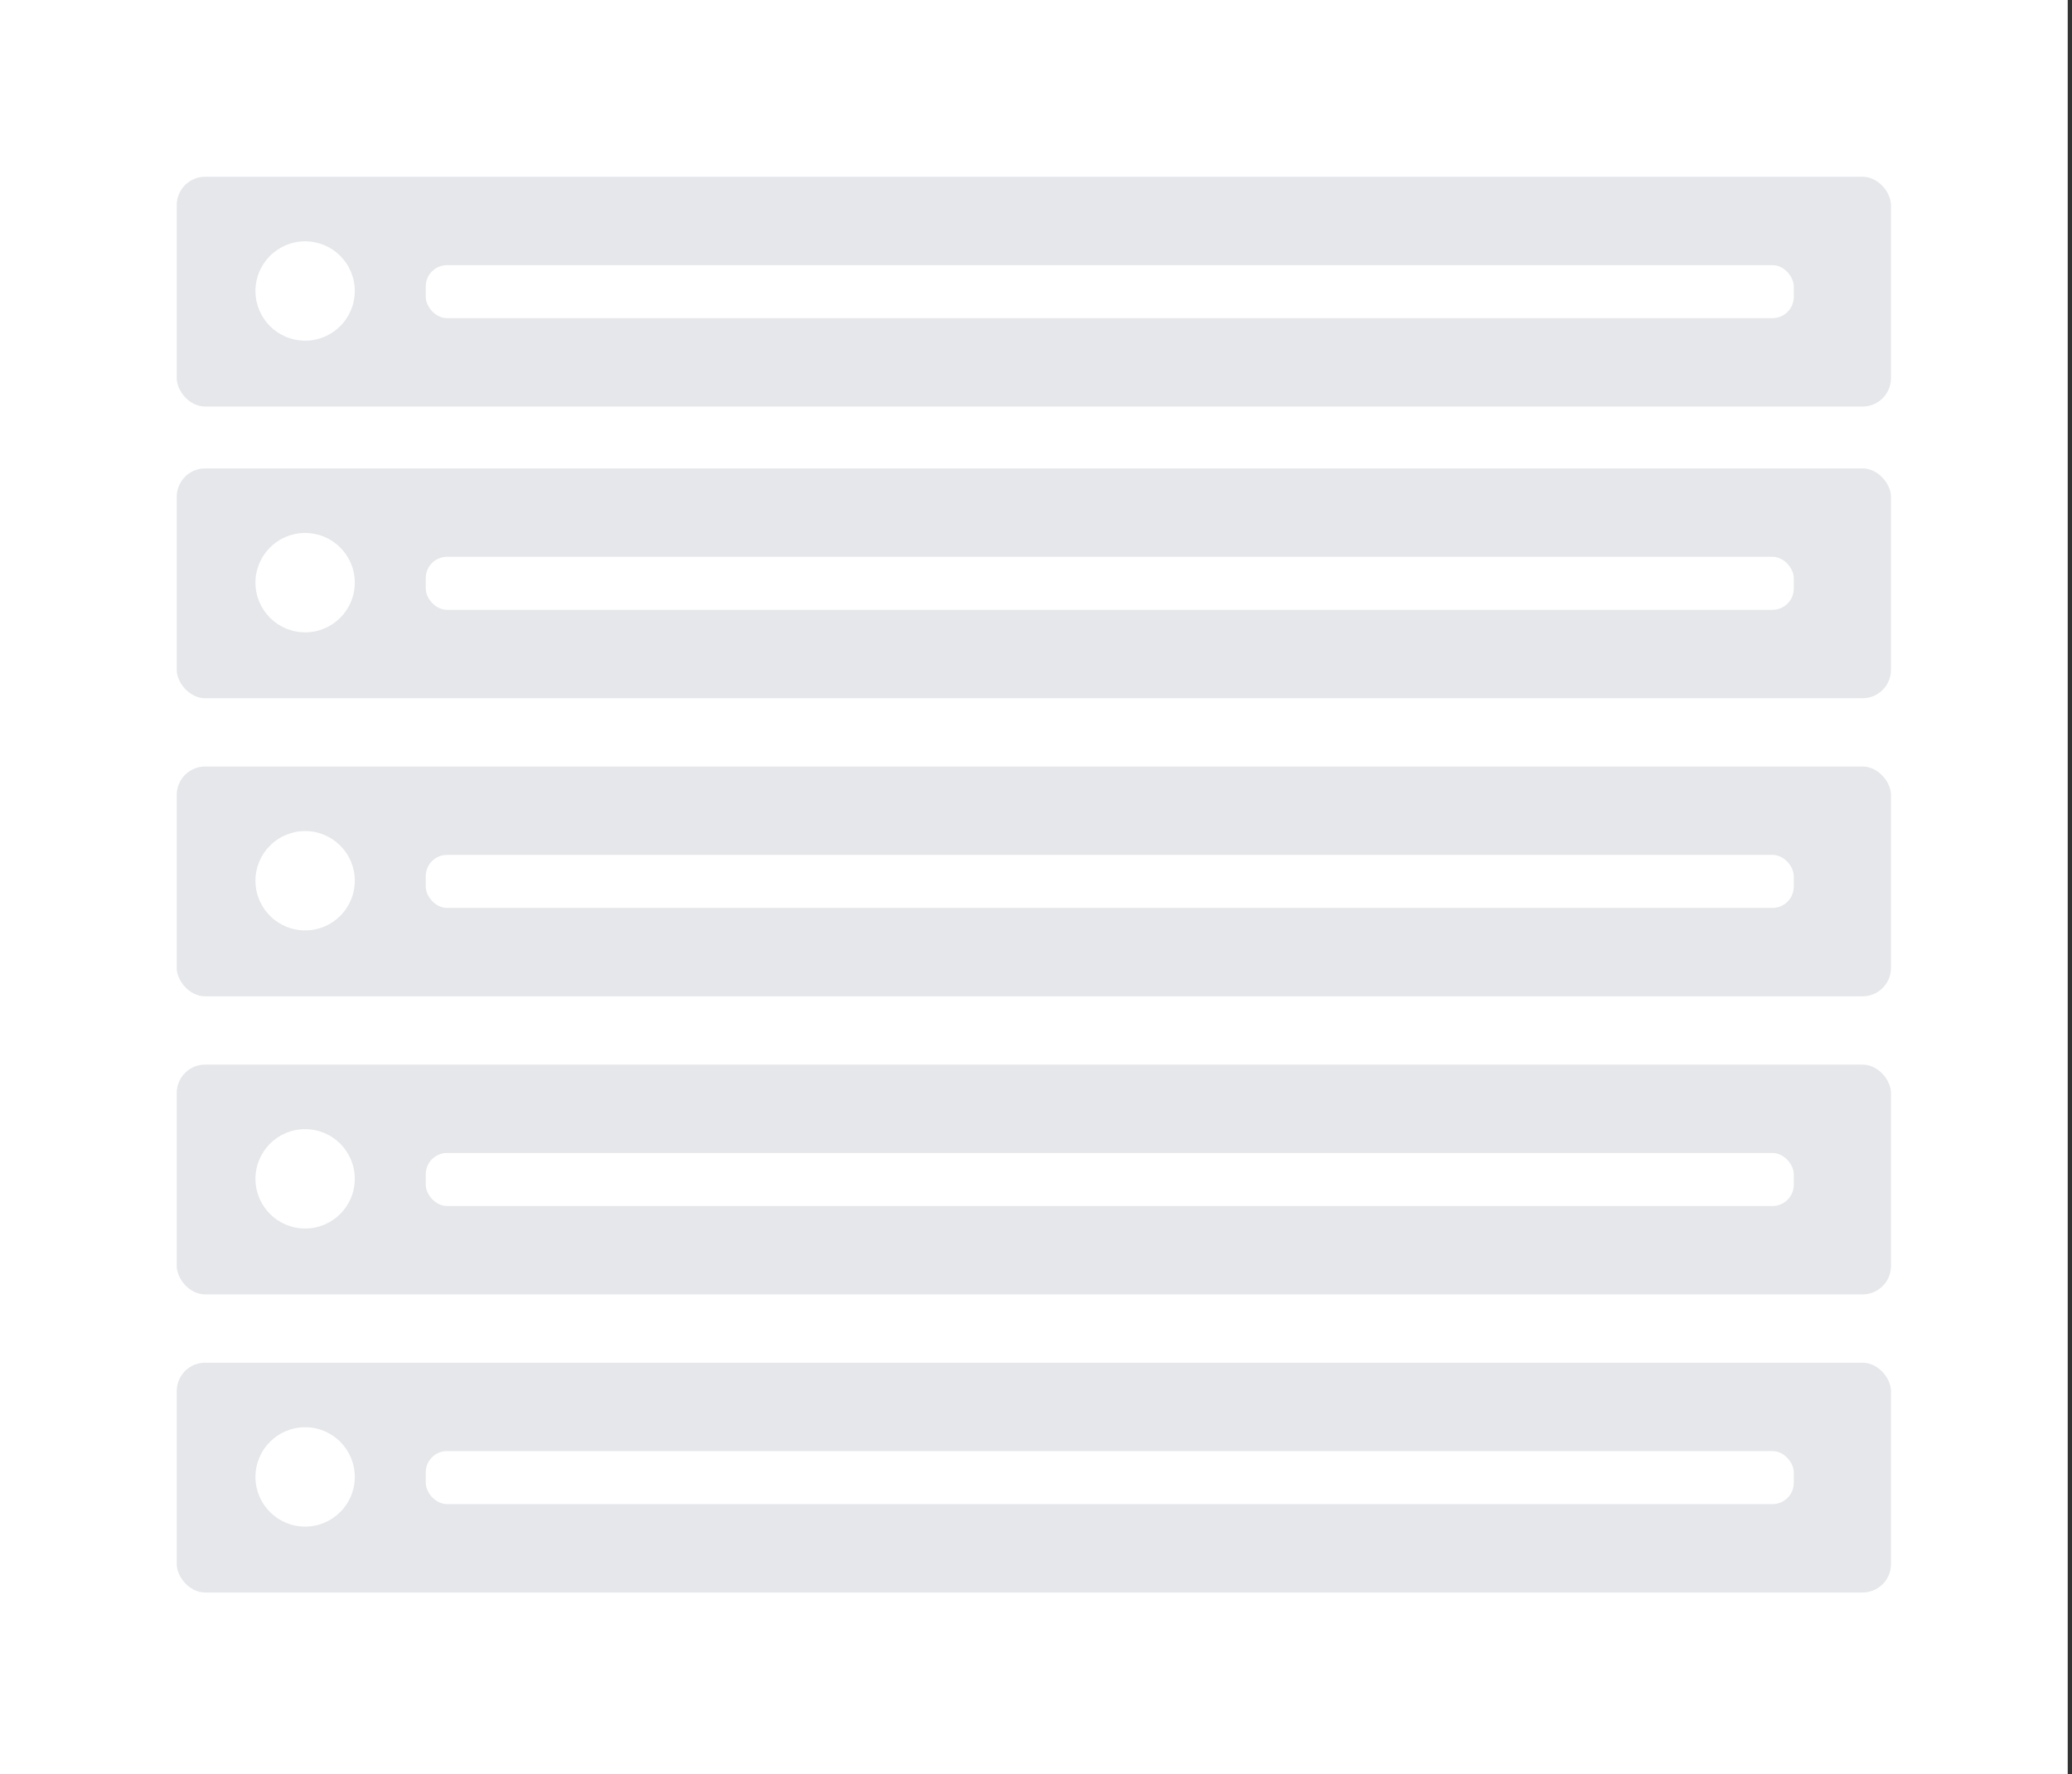 <svg width="146" height="125" viewBox="0 0 146 125" xmlns="http://www.w3.org/2000/svg"><rect x="0" y="0" width="146" height="125" fill="#333333" stroke="none"/><g transform="translate(-741 -1558) translate(741 1558)" fill="none"><path id="Rectangle-Copy-58" fill="#fff" d="M0 0h145.698v125h-145.698z"/><rect fill="#E5E7EA" x="12.453" y="12.453" width="120.792" height="16.189" rx="2"/><rect fill="#E5E7EA" x="12.453" y="33" width="120.792" height="16.189" rx="2"/><rect fill="#fff" x="30" y="18.679" width="96.396" height="3.736" rx="1.5"/><rect fill="#fff" x="30" y="39.226" width="96.396" height="3.736" rx="1.5"/><circle fill="#fff" cx="21.5" cy="20.5" r="3.5"/><circle fill="#fff" cx="21.5" cy="41.047" r="3.5"/><rect fill="#E5E7EA" x="12.453" y="54" width="120.792" height="16.189" rx="2"/><rect fill="#fff" x="30" y="60.226" width="96.396" height="3.736" rx="1.5"/><circle fill="#fff" cx="21.5" cy="62.047" r="3.5"/><rect fill="#E5E7EA" x="12.453" y="75" width="120.792" height="16.189" rx="2"/><rect fill="#fff" x="30" y="81.226" width="96.396" height="3.736" rx="1.5"/><circle fill="#fff" cx="21.5" cy="83.047" r="3.5"/><rect fill="#E5E7EA" x="12.453" y="96" width="120.792" height="16.189" rx="2"/><rect fill="#fff" x="30" y="102.226" width="96.396" height="3.736" rx="1.5"/><circle fill="#fff" cx="21.5" cy="104.047" r="3.5"/></g></svg>